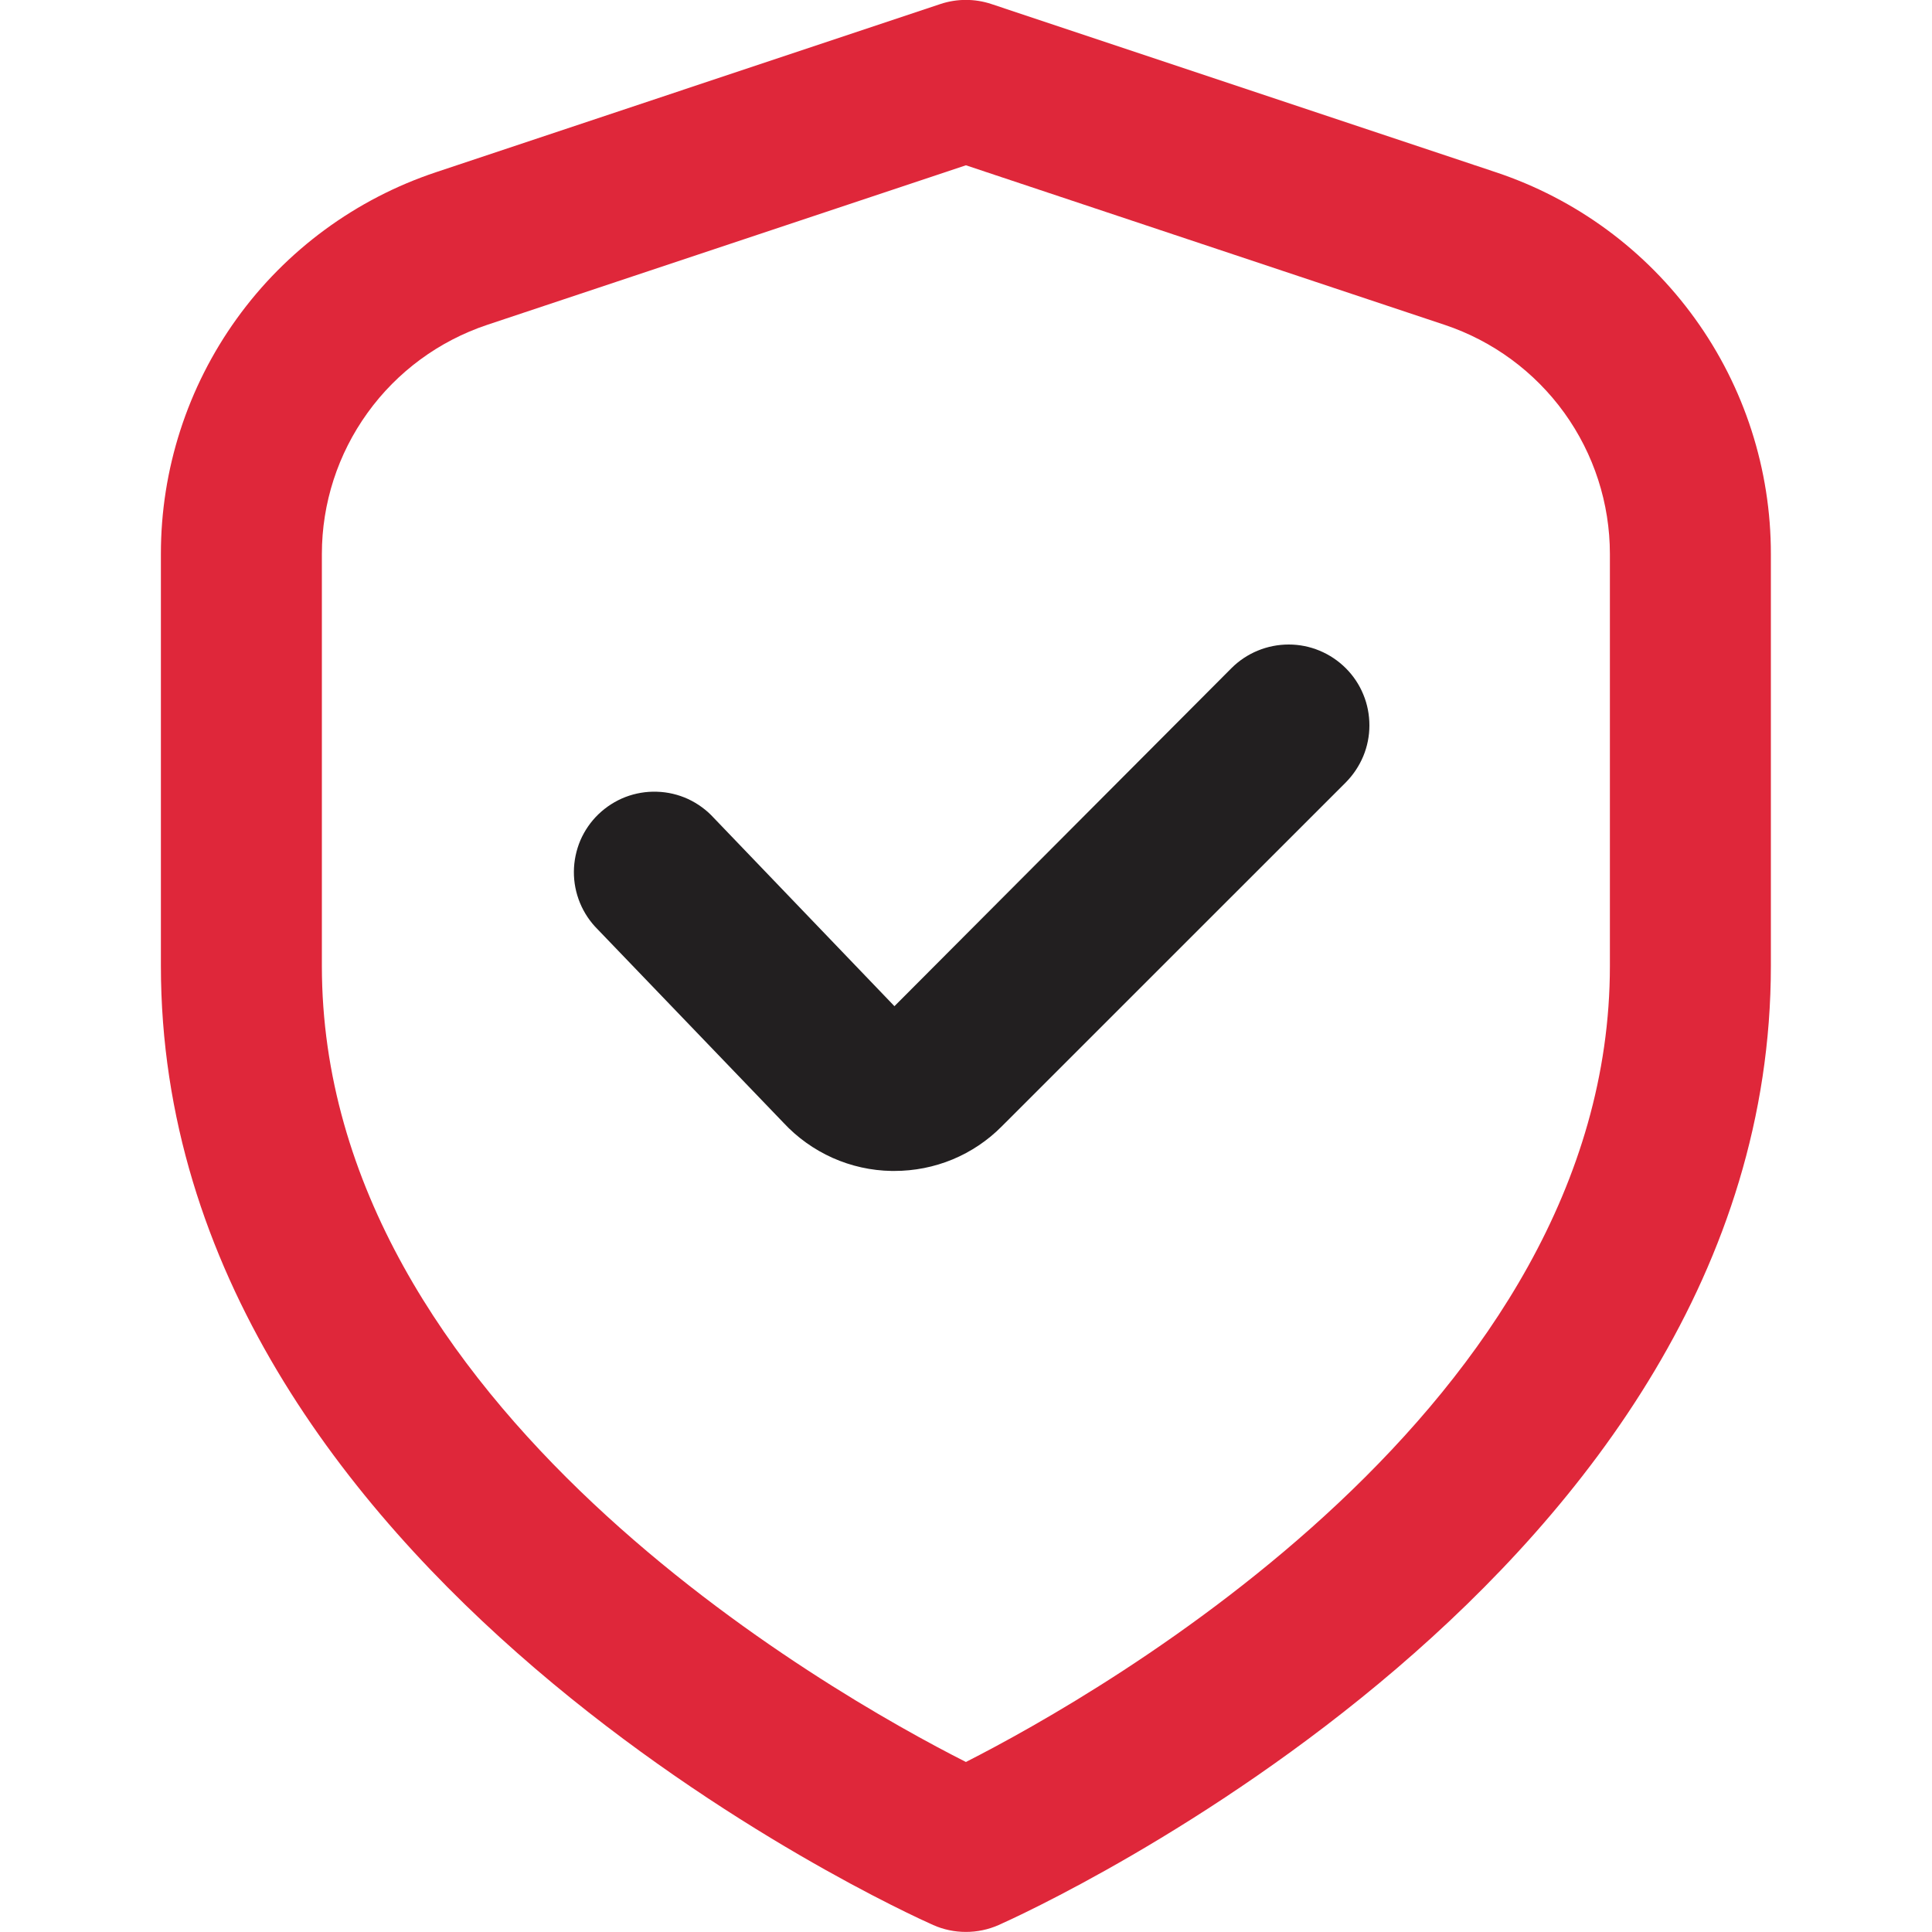<svg xmlns="http://www.w3.org/2000/svg" width="25" height="25" viewBox="0 0 25 25" fill="none">
<g clip-path="url(#clip0_2588_8968)">
<path d="M19.354 2.228L12.828 0.052C12.614 -0.019 12.383 -0.019 12.169 0.052L5.643 2.228C4.606 2.573 3.703 3.236 3.064 4.123C2.425 5.01 2.081 6.076 2.082 7.169V12.499C2.082 20.377 11.665 24.728 12.076 24.91C12.209 24.969 12.353 24.999 12.499 24.999C12.644 24.999 12.789 24.969 12.922 24.91C13.332 24.728 22.915 20.377 22.915 12.499V7.169C22.916 6.076 22.573 5.01 21.933 4.123C21.294 3.236 20.392 2.573 19.354 2.228ZM20.832 12.499C20.832 18.182 14.25 21.909 12.499 22.8C10.746 21.912 4.165 18.196 4.165 12.499V7.169C4.165 6.513 4.372 5.874 4.756 5.342C5.139 4.81 5.681 4.412 6.303 4.204L12.499 2.139L18.695 4.204C19.317 4.412 19.858 4.81 20.242 5.342C20.625 5.874 20.832 6.513 20.832 7.169V12.499Z" fill="#DF273A"/>
<path d="M15.936 8.645L11.574 13.02L9.236 10.583C9.142 10.48 9.029 10.398 8.903 10.339C8.776 10.281 8.64 10.249 8.501 10.245C8.362 10.24 8.223 10.264 8.094 10.313C7.964 10.363 7.846 10.439 7.745 10.535C7.645 10.631 7.565 10.747 7.51 10.874C7.456 11.002 7.427 11.14 7.426 11.279C7.425 11.418 7.452 11.555 7.505 11.684C7.558 11.812 7.636 11.929 7.735 12.027L10.137 14.527C10.316 14.72 10.533 14.875 10.774 14.983C11.014 15.09 11.274 15.148 11.538 15.152H11.573C11.831 15.152 12.087 15.102 12.326 15.003C12.564 14.904 12.781 14.759 12.963 14.575L17.413 10.126C17.51 10.028 17.587 9.913 17.64 9.787C17.693 9.66 17.72 9.524 17.72 9.387C17.72 9.249 17.694 9.113 17.641 8.986C17.589 8.859 17.512 8.744 17.415 8.647C17.318 8.55 17.203 8.473 17.076 8.42C16.949 8.367 16.813 8.34 16.676 8.34C16.538 8.34 16.402 8.367 16.276 8.419C16.149 8.471 16.033 8.548 15.936 8.645Z" fill="#221F20"/>
</g>
<defs>
<clipPath id="clip0_2588_8968">
<rect width="25" height="25" fill="white" transform="translate(0 -0.001)"/>
</clipPath>
</defs>
</svg>